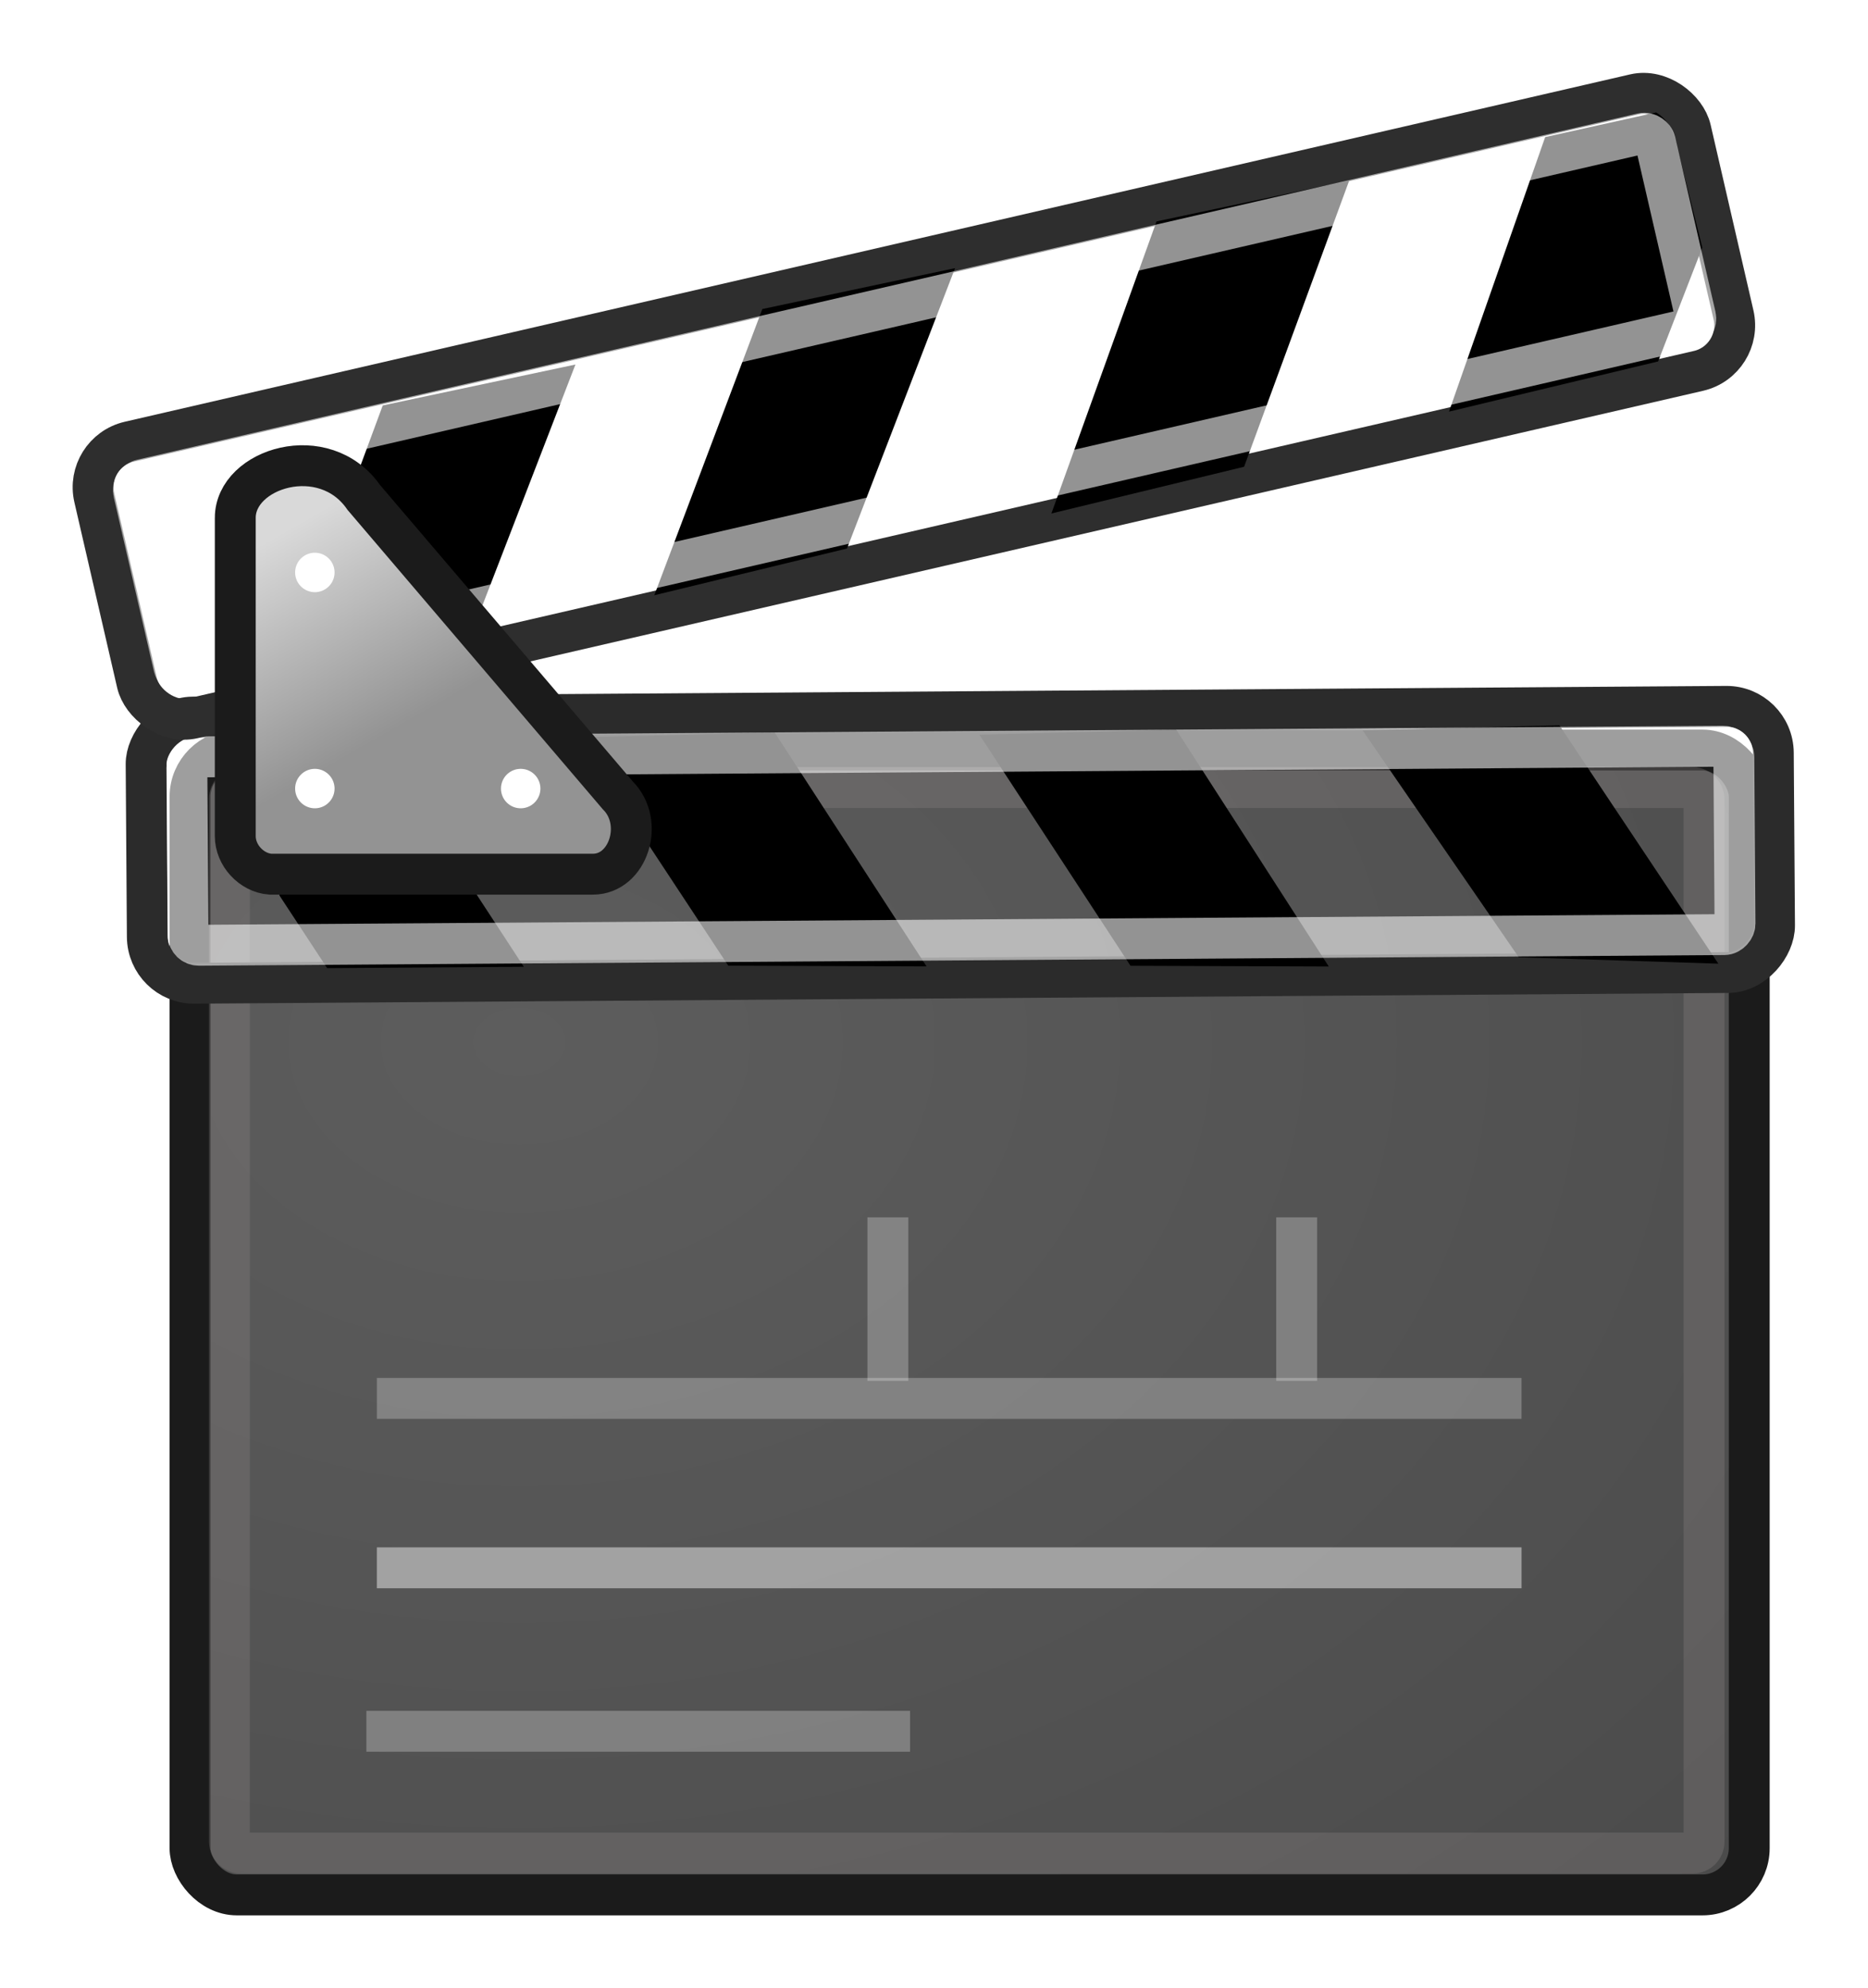 <?xml version="1.0" encoding="utf-8"?>
<!DOCTYPE svg PUBLIC "-//W3C//DTD SVG 1.0//EN" "http://www.w3.org/TR/2001/REC-SVG-20010904/DTD/svg10.dtd">
<svg xmlns="http://www.w3.org/2000/svg" version="1.0" viewBox="0 0 1541.882 1640.612">
 <defs>
  <linearGradient id="a">
   <stop stop-color="#fdfdfd" offset="0"/>
   <stop stop-color="#d4d4d4" offset="1"/>
  </linearGradient>
  <radialGradient id="b" gradientUnits="userSpaceOnUse" cy="35.673" cx="27.216" gradientTransform="matrix(97.282,0,0,72.073,-2161.4,-1711.3)" r="19.571">
   <stop stop-color="#5d5d5d" offset="0"/>
   <stop stop-color="#444" offset="1"/>
  </radialGradient>
  <linearGradient id="e" y2="18.693" gradientUnits="userSpaceOnUse" x2="18.773" gradientTransform="matrix(33.742 0 0 33.742 -1573.9 243.82)" y1="6.11" x1="2.761"/>
  <linearGradient id="d" y2="18.693" gradientUnits="userSpaceOnUse" x2="18.773" gradientTransform="matrix(33.742,0,0,33.742,-3.668,45.58)" y1="6.11" x1="2.761"/>
  <linearGradient id="c" y2="11.107" gradientUnits="userSpaceOnUse" x2="7.929" gradientTransform="matrix(33.742,0,0,33.742,30.774,59.699)" y1="15.929" x1="10.679">
   <stop stop-color="#939393" offset="0"/>
   <stop stop-color="#d9d9d9" offset="1"/>
  </linearGradient>
 </defs>
 <g transform="translate(-57.102 .112)">
  <rect style="color:#000000" display="block" rx="38.564" ry="38.564" height="944.78" width="1287" stroke="#1b1b1b" y="618.84" x="213.95" stroke-width="33.742" fill="url(#b)"/>
  <rect opacity=".312" style="color:#000000" display="block" rx="9.236" ry="9.236" height="879.32" width="1217.2" stroke="#8a8686" y="649.81" x="246.46" stroke-width="33.742" fill="none"/>
  <rect style="color:#000000" transform="matrix(-1 .007 .007 1 0 0)" display="block" rx="38.563" ry="38.563" height="219.62" width="1343.1" stroke="#2b2b2b" y="593.15" x="-1516.4" stroke-width="33.742" fill="url(#e)"/>
  <path fill-rule="evenodd" d="m1344.3 598.46 131.16 196.68-164.78-5.304-128.93-187.29 162.56-4.087z"/>
  <path fill-rule="evenodd" d="m1028 602.05 125.9 195.44-163.64-0.6-124.79-190.75 162.53-4.09z"/>
  <path fill-rule="evenodd" d="m696.53 604.31 125.36 193.1-163.67-0.61-124.24-188.4 162.55-4.09z"/>
  <path style="color:#000000" display="block" d="m297.93 606.94c-8.313 8.204-11.043 20.022-10.244 31.334 0.016 33.52 0.032 67.04 0.048 100.56 13.131 19.993 26.263 39.987 39.394 59.98 54.114-0.364 108.23-0.729 162.34-1.093l-124.64-190.79c-22.3 0.002-44.6 0.006-66.899 0.006z"/>
  <rect style="color:#000000" transform="matrix(-1 .007 .007 1 0 0)" stroke-opacity=".575" display="block" rx="8.944" ry="8.944" height="155.45" width="1276.9" stroke="#fff" y="626.02" x="-1483.8" stroke-width="33.742" fill="none"/>
  <rect style="color:#000000" transform="rotate(-12.991)" display="block" rx="38.564" ry="38.564" height="234.22" width="1352.3" stroke="#2e2e2e" y="391.89" x="39.188" stroke-width="33.742" fill="url(#d)"/>
  <path fill-rule="evenodd" d="m373.02 334.46c-27.316 73.907-54.633 147.81-81.949 221.72 53.027-14.453 106.05-28.905 159.08-43.358 27.309-70.703 54.617-141.41 81.926-212.11-53.016 11.251-106.06 22.489-159.06 33.748z"/>
  <path fill-rule="evenodd" d="m686.35 254.92c-29.726 78.73-59.451 157.46-89.177 236.19 53.023-12.855 106.05-25.709 159.07-38.564 29.726-77.123 59.451-154.25 89.177-231.37-53.023 11.249-106.05 22.493-159.07 33.744z"/>
  <path fill-rule="evenodd" d="m1011.7 182.62l-86.764 241.02c53.023-12.855 106.05-25.709 159.07-38.564 28.921-78.73 57.843-157.46 86.764-236.19-53.021 11.241-106.06 22.509-159.07 33.734z"/>
  <path style="color:#000000" display="block" d="m1424.1 92.688c10.399 6.202 15.477 17.598 17.541 29.049 6.857 27.473 13.714 54.946 20.57 82.419-12.152 31.332-24.303 62.663-36.455 93.995l-172.63 41.425 79.385-226.55c30.53-6.78 61.06-13.556 91.589-20.338z"/>
  <rect style="color:#000000" transform="rotate(-12.991)" stroke-opacity=".575" display="block" rx="8.944" ry="8.944" height="165.83" width="1288.9" stroke="#fff" y="424.74" x="71.798" stroke-width="33.742" fill="none"/>
  <path d="m251.3 427.25v262.71c0 15.666 13.256 30.127 28.922 31.332h266.32c29.142 0 42.984-42.579 20.486-65.075l-209.68-245.85c-32.54-47-106.05-24.1-106.05 16.87z" fill-rule="evenodd" stroke="#1b1b1b" stroke-width="33.742" fill="url(#c)"/>
  <path style="color:#000000" display="block" fill="#fff" d="m333.25 472.42a16.269 16.269 0 0 1 -32.537 0 16.269 16.269 0 1 1 32.537 0z"/>
  <path style="color:#000000" display="block" fill="#fff" d="m333.25 650.77a16.269 16.269 0 0 1 -32.537 0 16.269 16.269 0 1 1 32.537 0z"/>
  <path style="color:#000000" display="block" fill="#fff" d="m503.16 650.77a16.269 16.269 0 0 1 -32.537 0 16.269 16.269 0 1 1 32.537 0z"/>
  <path opacity=".261" d="m368.19 1153.9h944.81" stroke="#fff" stroke-width="33.742" fill="none"/>
  <path opacity=".261" d="m368.19 1293.7h944.81" stroke="#fff" stroke-width="33.742" fill="none"/>
  <path opacity=".261" d="m1127.4 1139.4v-134.9" stroke="#fff" stroke-width="33.742" fill="none"/>
  <path opacity=".261" d="m368.19 1293.7h944.81" stroke="#fff" stroke-width="33.742" fill="none"/>
  <path opacity=".261" d="m789.97 1139.4v-134.9" stroke="#fff" stroke-width="33.742" fill="none"/>
  <path opacity=".261" d="m359.52 1428.6h448.77" stroke="#fff" stroke-width="33.742" fill="none"/>
 </g>
</svg>
